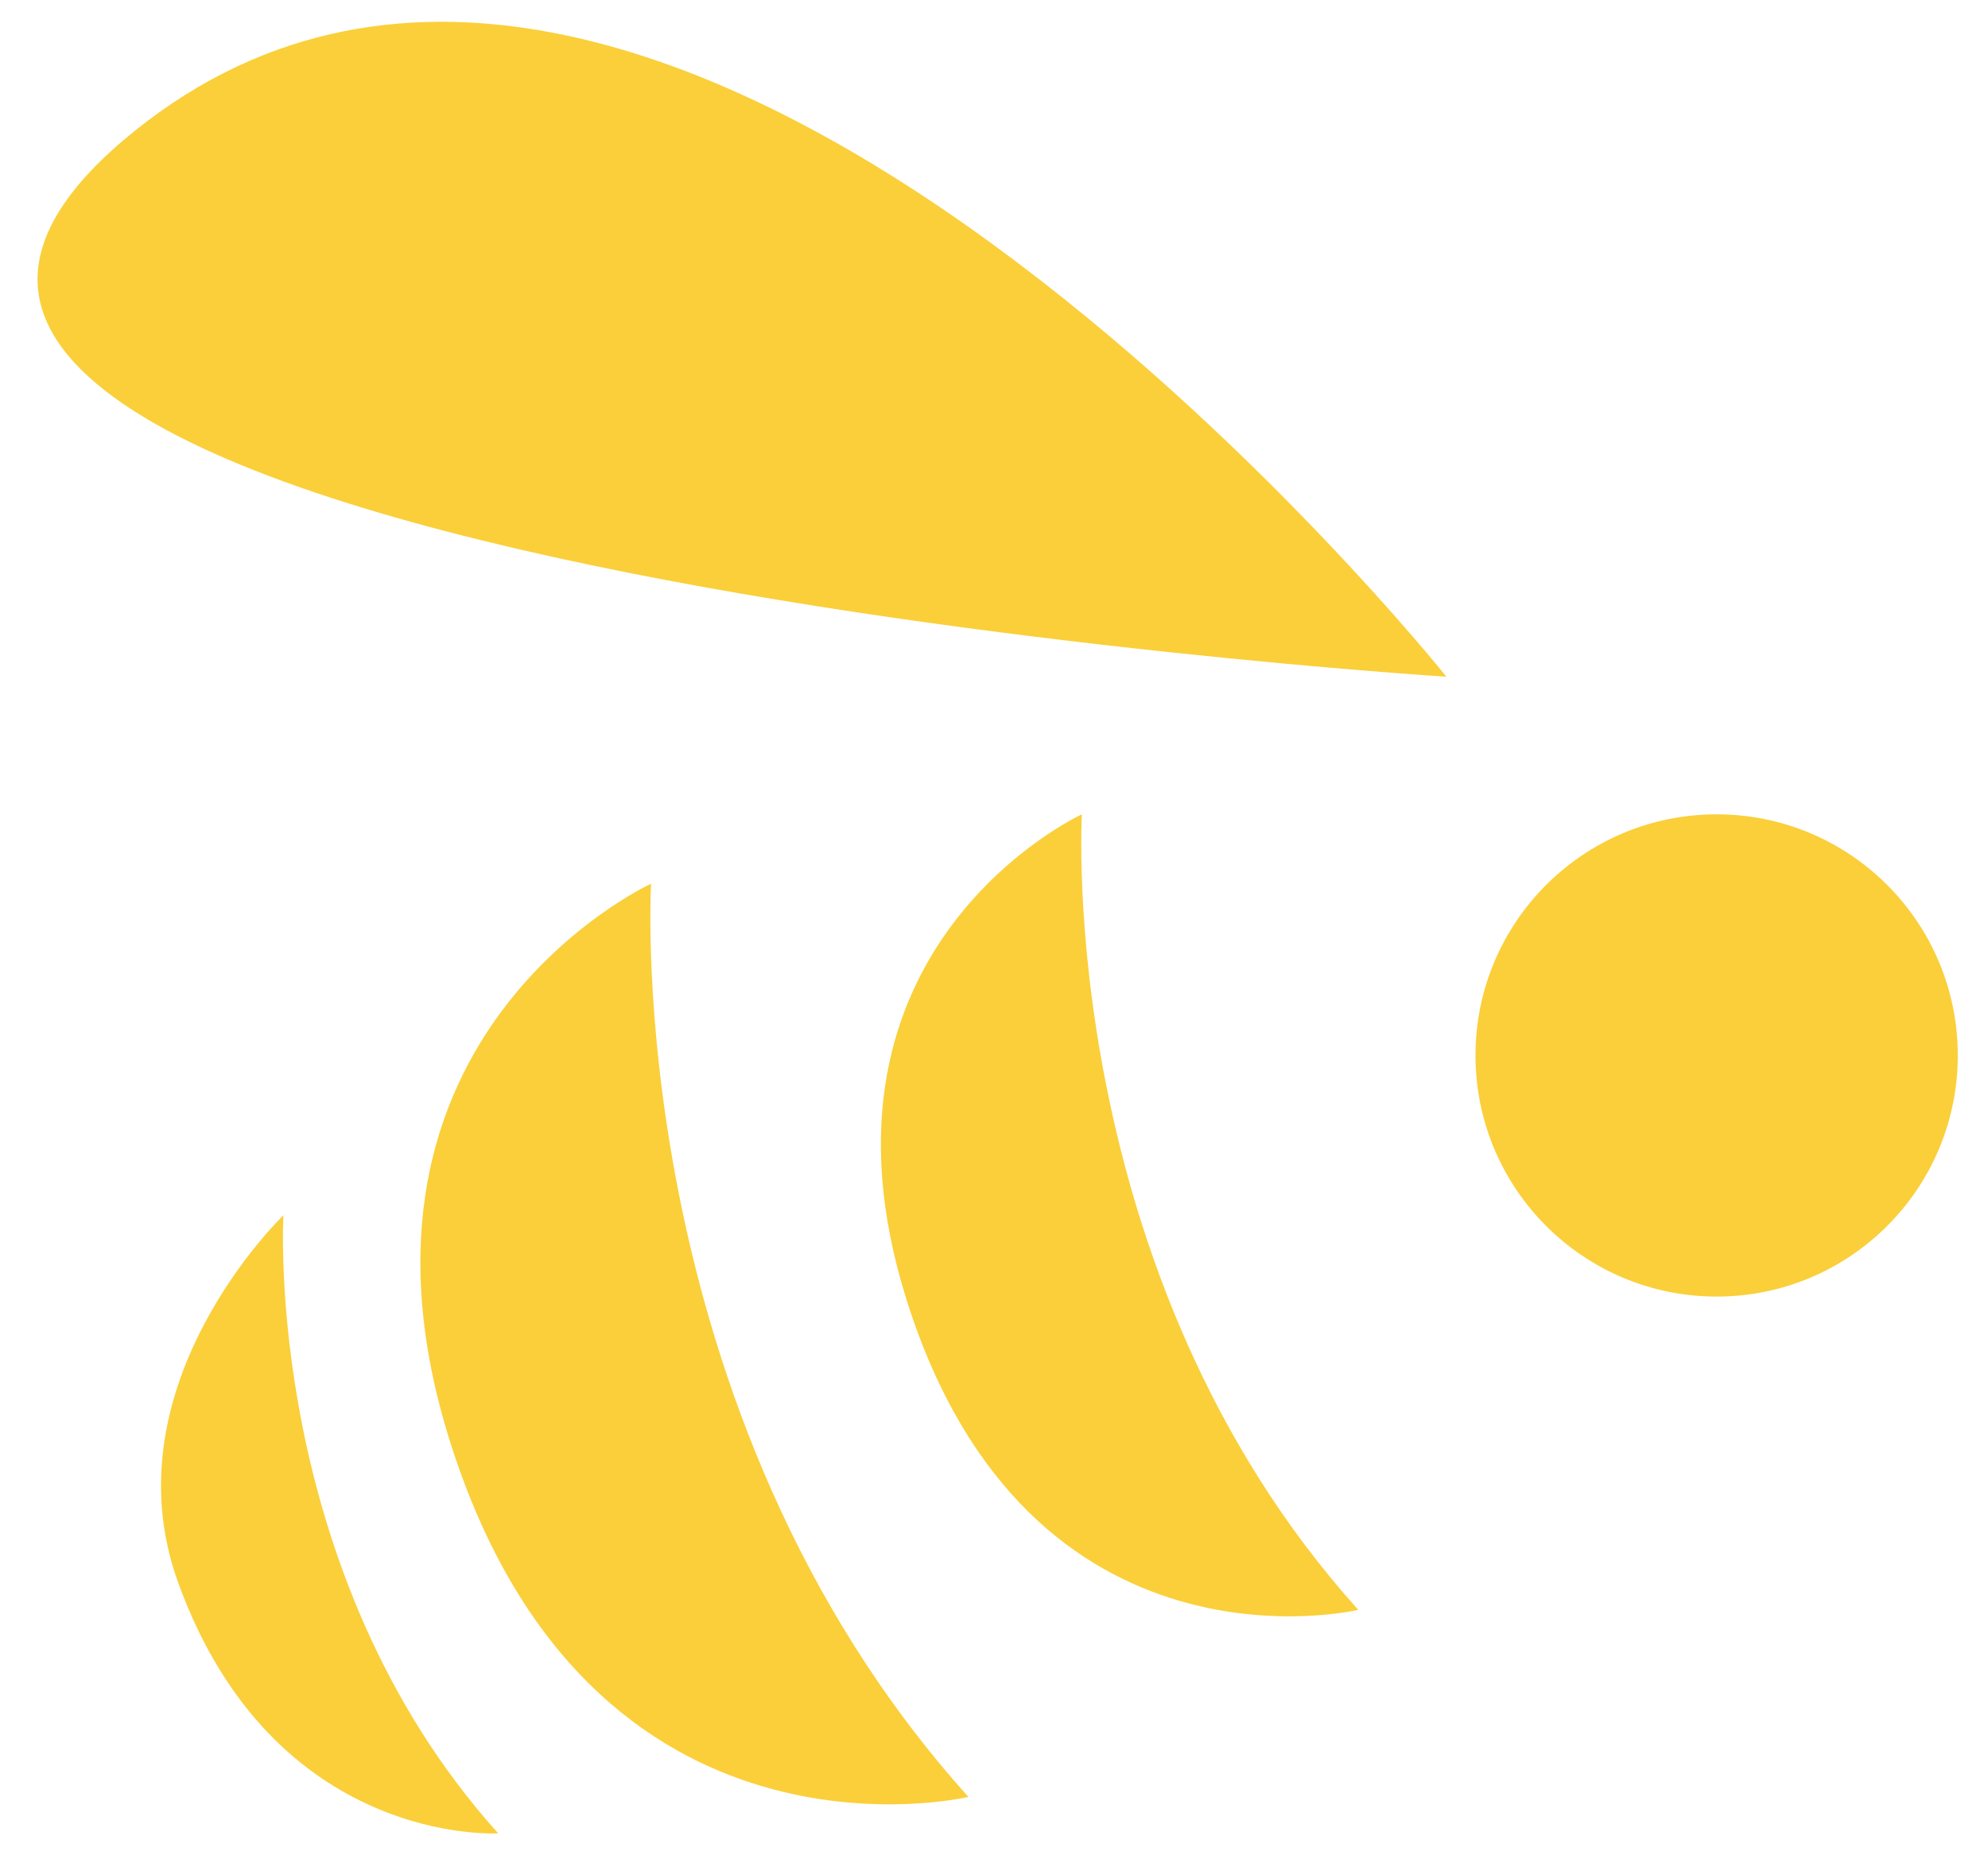 <svg width="30" height="28" viewBox="0 0 30 28" fill="none" xmlns="http://www.w3.org/2000/svg">
<path d="M9.825 13.337C9.825 13.337 9.358 21.279 14.614 27.119C14.614 27.119 8.904 28.477 6.788 21.746C4.861 15.614 9.825 13.337 9.825 13.337Z" fill="#FACF39"/>
<path d="M16.326 12.29C16.326 12.29 15.919 19.208 20.497 24.296C20.497 24.296 15.523 25.479 13.68 19.615C12.001 14.274 16.326 12.29 16.326 12.29Z" fill="#FACF39"/>
<path d="M4.277 18.341C4.277 18.341 3.961 23.716 7.518 27.669C7.518 27.669 4.131 27.878 2.686 23.878C1.609 20.897 4.277 18.341 4.277 18.341Z" fill="#FACF39"/>
<path d="M21.827 10.213C21.827 10.213 10.089 -4.504 2.03 1.978C-6.029 8.461 21.827 10.213 21.827 10.213Z" fill="#FACF39"/>
<path d="M25.905 19.568C27.915 19.568 29.544 17.939 29.544 15.929C29.544 13.919 27.915 12.29 25.905 12.29C23.895 12.29 22.266 13.919 22.266 15.929C22.266 17.939 23.895 19.568 25.905 19.568Z" fill="#FACF39"/>
</svg>
